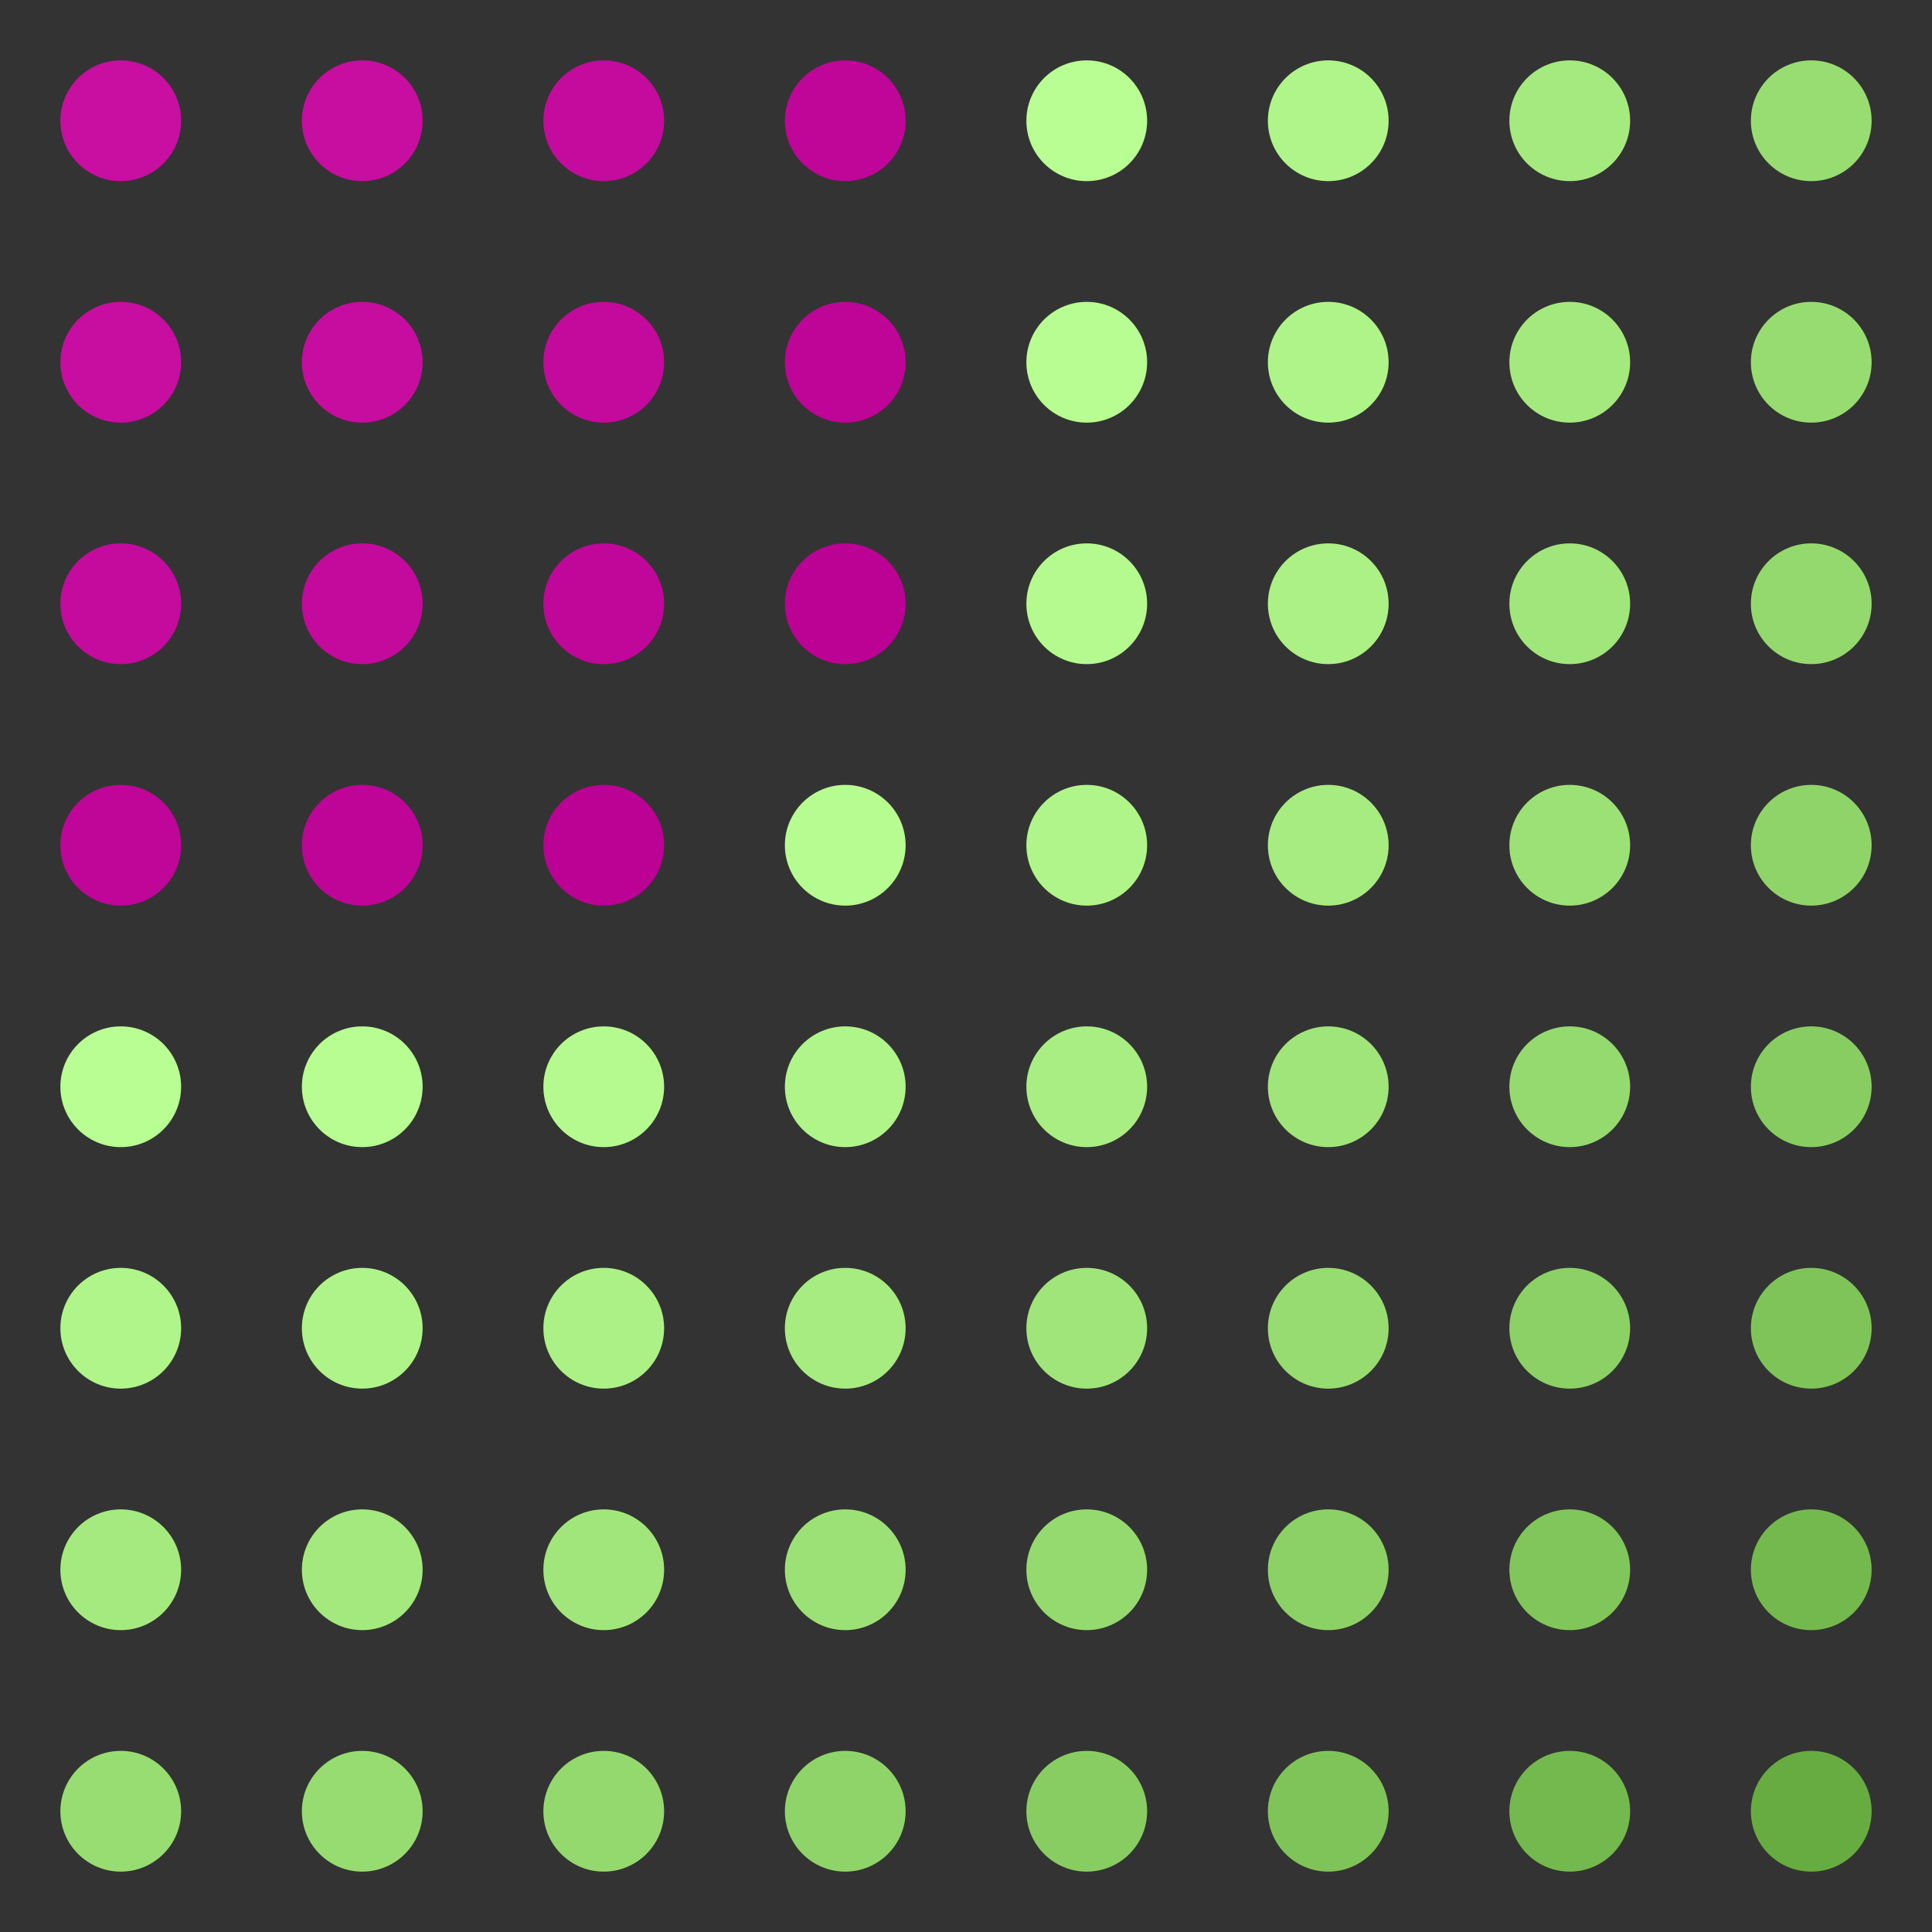 <svg width="256" height="256" version="1.1" xmlns="http://www.w3.org/2000/svg" class="s1" style="background:radial-gradient(rgb(93,54,241), rgb(54,241,93));"><rect width="100%" height="100%" fill="#333333" stroke="none"/><style>.s1{--a:rgb(93,54,241);--b:rgb(54,241,93);transition: all 1000ms ease;}.s1:hover {filter:invert(1);}.u{animation:5100ms infinite alternate a,1500ms infinite alternate b;transform-origin:50% 50%;}@keyframes a{25%{filter:hue-rotate(0deg);transform:scale(1);}50%{filter:hue-rotate(-90deg);transform:scale(1.6);}75%{filter:hue-rotate(0deg);transform:scale(1);}100%{filter:hue-rotate(90deg);transform:scale(1.2);}}@keyframes b{from{opacity: 1;}to {opacity: 0.5;}}</style><defs><circle id="r" cx="16" cy="16" height="32" width="32" r="8"></circle></defs><g id="g" style=""><use class="u" href="#r" x="0" y="0" fill="rgb(201,14,162)" style="animation-delay:7000ms;" /><use class="u" href="#r" x="32" y="0" fill="rgb(200,13,161)" style="animation-delay:0ms;" /><use class="u" href="#r" x="64" y="0" fill="rgb(197,10,158)" style="animation-delay:7000ms;" /><use class="u" href="#r" x="96" y="0" fill="rgb(192,5,153)" style="animation-delay:7000ms;" /><use class="u" href="#r" x="128" y="0" fill="rgb(185,254,146)" style="animation-delay:15000ms;" /><use class="u" href="#r" x="160" y="0" fill="rgb(176,245,137)" style="animation-delay:15000ms;" /><use class="u" href="#r" x="192" y="0" fill="rgb(165,234,126)" style="animation-delay:15000ms;" /><use class="u" href="#r" x="224" y="0" fill="rgb(152,221,113)" style="animation-delay:15000ms;" /><use class="u" href="#r" x="0" y="32" fill="rgb(200,13,161)" style="animation-delay:15000ms;" /><use class="u" href="#r" x="32" y="32" fill="rgb(199,12,160)" style="animation-delay:7000ms;" /><use class="u" href="#r" x="64" y="32" fill="rgb(196,9,157)" style="animation-delay:15000ms;" /><use class="u" href="#r" x="96" y="32" fill="rgb(191,4,152)" style="animation-delay:15000ms;" /><use class="u" href="#r" x="128" y="32" fill="rgb(184,253,145)" style="animation-delay:0ms;" /><use class="u" href="#r" x="160" y="32" fill="rgb(175,244,136)" style="animation-delay:0ms;" /><use class="u" href="#r" x="192" y="32" fill="rgb(164,233,125)" style="animation-delay:0ms;" /><use class="u" href="#r" x="224" y="32" fill="rgb(151,220,112)" style="animation-delay:0ms;" /><use class="u" href="#r" x="0" y="64" fill="rgb(197,10,158)" style="animation-delay:0ms;" /><use class="u" href="#r" x="32" y="64" fill="rgb(196,9,157)" style="animation-delay:7000ms;" /><use class="u" href="#r" x="64" y="64" fill="rgb(193,6,154)" style="animation-delay:0ms;" /><use class="u" href="#r" x="96" y="64" fill="rgb(188,1,149)" style="animation-delay:0ms;" /><use class="u" href="#r" x="128" y="64" fill="rgb(181,250,142)" style="animation-delay:7000ms;" /><use class="u" href="#r" x="160" y="64" fill="rgb(172,241,133)" style="animation-delay:7000ms;" /><use class="u" href="#r" x="192" y="64" fill="rgb(161,230,122)" style="animation-delay:7000ms;" /><use class="u" href="#r" x="224" y="64" fill="rgb(148,217,109)" style="animation-delay:7000ms;" /><use class="u" href="#r" x="0" y="96" fill="rgb(192,5,153)" style="animation-delay:0ms;" /><use class="u" href="#r" x="32" y="96" fill="rgb(191,4,152)" style="animation-delay:15000ms;" /><use class="u" href="#r" x="64" y="96" fill="rgb(188,1,149)" style="animation-delay:7000ms;" /><use class="u" href="#r" x="96" y="96" fill="rgb(183,252,144)" style="animation-delay:7000ms;" /><use class="u" href="#r" x="128" y="96" fill="rgb(176,245,137)" style="animation-delay:15000ms;" /><use class="u" href="#r" x="160" y="96" fill="rgb(167,236,128)" style="animation-delay:15000ms;" /><use class="u" href="#r" x="192" y="96" fill="rgb(156,225,117)" style="animation-delay:15000ms;" /><use class="u" href="#r" x="224" y="96" fill="rgb(143,212,104)" style="animation-delay:15000ms;" /><use class="u" href="#r" x="0" y="128" fill="rgb(185,254,146)" style="animation-delay:7000ms;" /><use class="u" href="#r" x="32" y="128" fill="rgb(184,253,145)" style="animation-delay:0ms;" /><use class="u" href="#r" x="64" y="128" fill="rgb(181,250,142)" style="animation-delay:15000ms;" /><use class="u" href="#r" x="96" y="128" fill="rgb(176,245,137)" style="animation-delay:15000ms;" /><use class="u" href="#r" x="128" y="128" fill="rgb(169,238,130)" style="animation-delay:0ms;" /><use class="u" href="#r" x="160" y="128" fill="rgb(160,229,121)" style="animation-delay:0ms;" /><use class="u" href="#r" x="192" y="128" fill="rgb(149,218,110)" style="animation-delay:0ms;" /><use class="u" href="#r" x="224" y="128" fill="rgb(136,205,97)" style="animation-delay:0ms;" /><use class="u" href="#r" x="0" y="160" fill="rgb(176,245,137)" style="animation-delay:15000ms;" /><use class="u" href="#r" x="32" y="160" fill="rgb(175,244,136)" style="animation-delay:7000ms;" /><use class="u" href="#r" x="64" y="160" fill="rgb(172,241,133)" style="animation-delay:0ms;" /><use class="u" href="#r" x="96" y="160" fill="rgb(167,236,128)" style="animation-delay:0ms;" /><use class="u" href="#r" x="128" y="160" fill="rgb(160,229,121)" style="animation-delay:7000ms;" /><use class="u" href="#r" x="160" y="160" fill="rgb(151,220,112)" style="animation-delay:7000ms;" /><use class="u" href="#r" x="192" y="160" fill="rgb(140,209,101)" style="animation-delay:7000ms;" /><use class="u" href="#r" x="224" y="160" fill="rgb(127,196,88)" style="animation-delay:7000ms;" /><use class="u" href="#r" x="0" y="192" fill="rgb(165,234,126)" style="animation-delay:0ms;" /><use class="u" href="#r" x="32" y="192" fill="rgb(164,233,125)" style="animation-delay:7000ms;" /><use class="u" href="#r" x="64" y="192" fill="rgb(161,230,122)" style="animation-delay:7000ms;" /><use class="u" href="#r" x="96" y="192" fill="rgb(156,225,117)" style="animation-delay:7000ms;" /><use class="u" href="#r" x="128" y="192" fill="rgb(149,218,110)" style="animation-delay:15000ms;" /><use class="u" href="#r" x="160" y="192" fill="rgb(140,209,101)" style="animation-delay:15000ms;" /><use class="u" href="#r" x="192" y="192" fill="rgb(129,198,90)" style="animation-delay:15000ms;" /><use class="u" href="#r" x="224" y="192" fill="rgb(116,185,77)" style="animation-delay:15000ms;" /><use class="u" href="#r" x="0" y="224" fill="rgb(152,221,113)" style="animation-delay:7000ms;" /><use class="u" href="#r" x="32" y="224" fill="rgb(151,220,112)" style="animation-delay:15000ms;" /><use class="u" href="#r" x="64" y="224" fill="rgb(148,217,109)" style="animation-delay:15000ms;" /><use class="u" href="#r" x="96" y="224" fill="rgb(143,212,104)" style="animation-delay:15000ms;" /><use class="u" href="#r" x="128" y="224" fill="rgb(136,205,97)" style="animation-delay:0ms;" /><use class="u" href="#r" x="160" y="224" fill="rgb(127,196,88)" style="animation-delay:0ms;" /><use class="u" href="#r" x="192" y="224" fill="rgb(116,185,77)" style="animation-delay:0ms;" /><use class="u" href="#r" x="224" y="224" fill="rgb(103,172,64)" style="animation-delay:0ms;" /></g></svg>